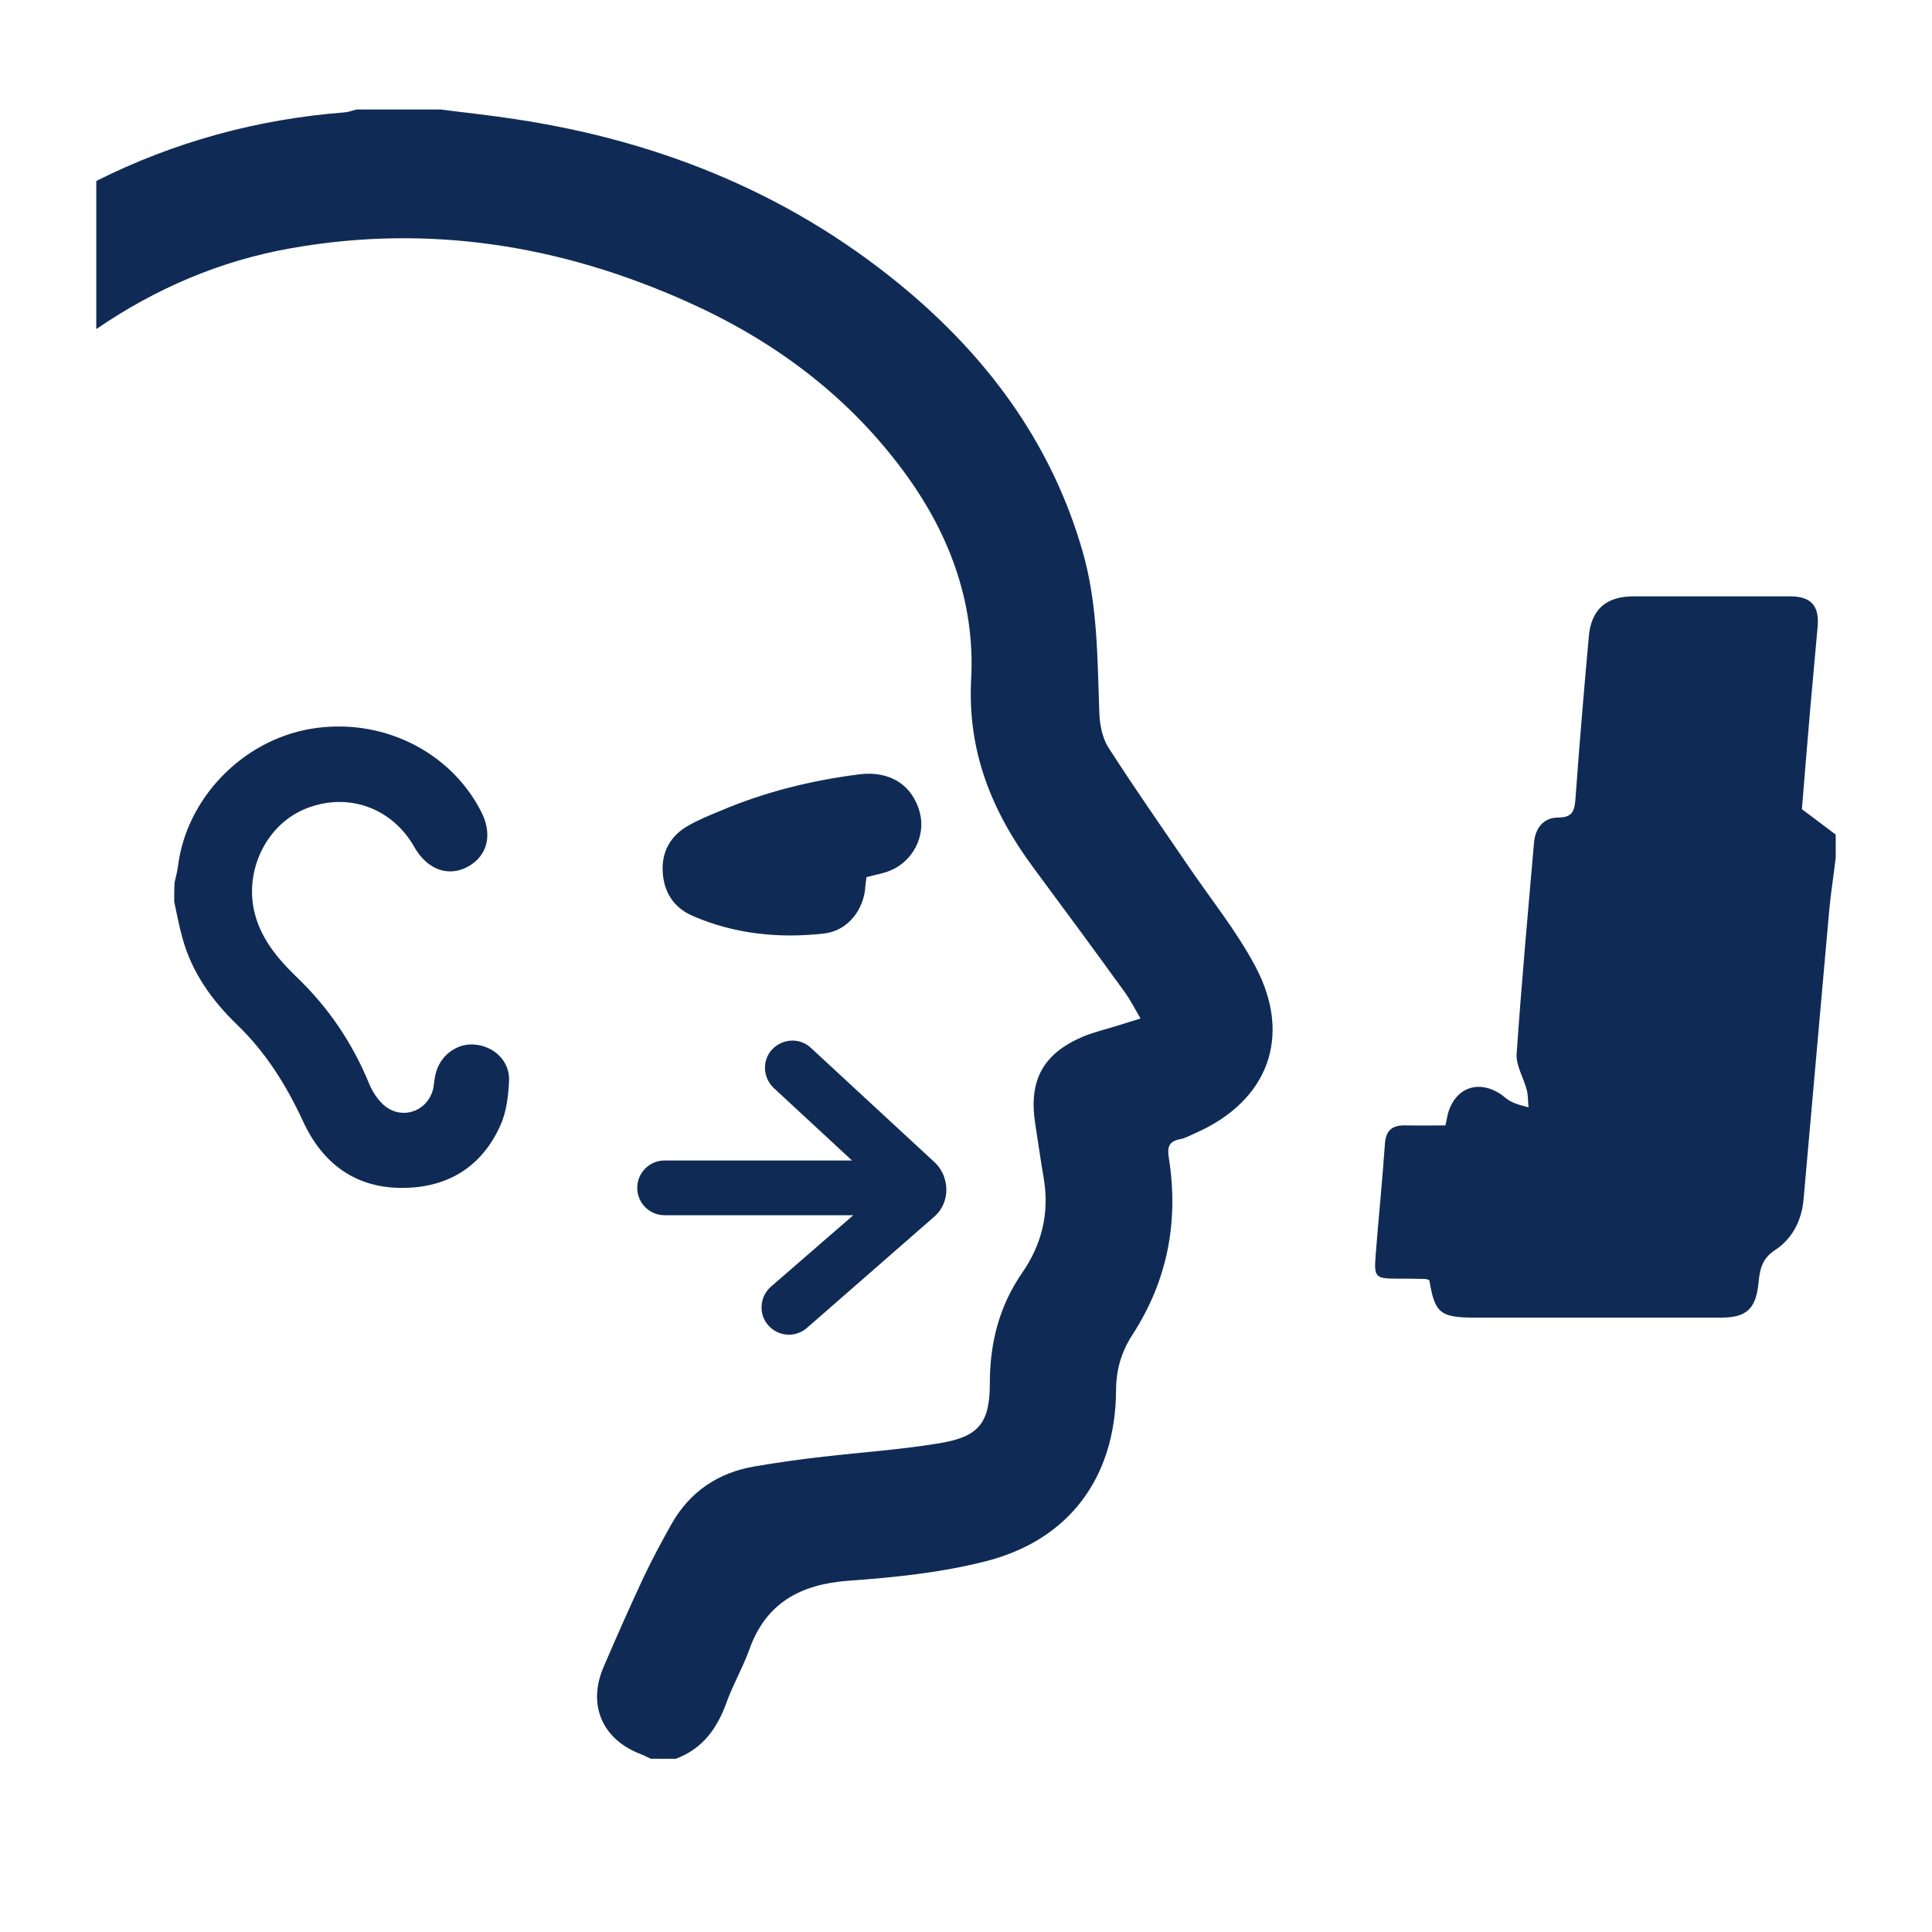 <?xml version="1.0" encoding="utf-8"?>
<!-- Generator: Adobe Illustrator 21.0.0, SVG Export Plug-In . SVG Version: 6.00 Build 0)  -->
<svg version="1.1" id="Layer_1" xmlns="http://www.w3.org/2000/svg" xmlns:xlink="http://www.w3.org/1999/xlink" x="0px" y="0px"
	 viewBox="0 0 600 600" style="enable-background:new 0 0 600 600;" xml:space="preserve">
<style type="text/css">
	.st0{fill:#0F2B55;}
</style>
<g>
	<g>
		<path class="st0" d="M202.1,546.2c-1-0.5-2-1-3-1.4c-12-4.5-16.7-15.2-11.7-27c4-9.3,8.1-18.6,12.4-27.8
			c2.7-5.7,5.7-11.3,8.8-16.8c5.7-10,14.5-15.9,25.8-17.8c7-1.2,14.1-2.2,21.2-3c12.1-1.4,24.2-2.2,36.2-4.2
			c12.2-2,15.6-6.3,15.6-18.6c0-12.5,2.9-24,10.1-34.4c6-8.7,8.4-18.3,6.7-28.9c-1-5.8-1.8-11.5-2.7-17.3
			c-2.1-13.5,2.4-21.8,14.9-27.1c3.7-1.5,7.6-2.4,11.4-3.6c2-0.6,4-1.3,6.4-2c-1.8-3.1-3.1-5.6-4.7-7.9c-9.4-13-18.9-25.9-28.4-38.7
			c-13-17.5-20.7-36.2-19.5-58.8c1.3-24.4-7.2-46.4-22-65.9c-17.4-23-39.9-39.5-66-51.2c-39.4-17.7-80.4-24.3-123.3-16.7
			c-22,3.9-42,12.5-60.4,25.1c0-15.3,0-30.7,0-46C54.2,44,80,37,107,34.9c1.3-0.1,2.5-0.6,3.8-0.9c8.7,0,17.3,0,26,0
			c7.7,1,15.5,1.8,23.2,3c45.9,6.9,87.5,24,123,54.3c25.2,21.6,43.9,47.6,53.2,79.9c4.7,16.3,4.6,33.2,5.2,50
			c0.1,3.7,0.9,7.9,2.8,10.9c8,12.5,16.5,24.6,24.8,36.8c7,10.3,15,20.2,20.8,31.1c11.7,21.9,4,42.1-18.8,52c-1.5,0.7-3,1.5-4.6,1.8
			c-3.6,0.7-3.9,2.7-3.4,5.8c3.1,19.7-0.4,38.1-11.3,54.9c-3.5,5.4-5.1,11-5.1,17.4c-0.2,26.9-14.5,46.4-40.6,53
			c-13.8,3.5-28.2,5-42.4,6c-14.9,1.1-25.7,6.8-30.9,21.4c-2,5.6-5.1,10.9-7.1,16.5c-2.9,8-7.4,14.3-15.7,17.4
			C207.2,546.2,204.6,546.2,202.1,546.2z"/>
	</g>
	<g>
		<path class="st0" d="M570.1,266.3c-0.6,5.4-1.5,10.8-2,16.2c-2.7,30-5.3,60.1-8,90.1c-0.6,6.5-3.5,12.1-8.8,15.6
			c-4.2,2.7-4.8,6.2-5.2,10.4c-0.8,7.8-3.7,10.6-11.5,10.6c-25.5,0-51,0-76.5,0c-10.9,0-12.5-1.4-14.2-11.6
			c-0.4-0.2-0.9-0.4-1.4-0.4c-2.8-0.1-5.7-0.1-8.5-0.1c-6.8,0-7.3-0.4-6.8-7c0.9-11.7,2.1-23.3,2.9-34.9c0.3-4.3,2.4-5.8,6.4-5.7
			c4.2,0.1,8.3,0,12.4,0c0.3-1.5,0.5-2.5,0.7-3.4c2.2-8.3,9.5-11,16.6-6.2c1.1,0.8,2.1,1.8,3.3,2.3c1.6,0.8,3.4,1.2,5.2,1.7
			c-0.2-1.9-0.1-3.8-0.6-5.6c-1-3.7-3.3-7.4-3.1-10.9c1.5-21.9,3.5-43.8,5.4-65.7c0.4-4.5,2.9-7.8,7.5-7.8c4.9,0,5.1-2.6,5.4-6.2
			c1.2-16.6,2.6-33.2,4.1-49.8c0.7-8.6,5.3-12.7,14-12.7c16.2,0,32.3,0,48.5,0c6.4,0,9.1,2.8,8.6,9.2c-0.7,8.2-1.5,16.3-2.2,24.4
			c-1,11.4-1.9,22.8-2.7,32.5c4.2,3.2,7.4,5.5,10.5,7.9C570.1,261.5,570.1,263.9,570.1,266.3z"/>
	</g>
	<g>
		<path class="st0" d="M54.2,274.1c0.4-1.8,0.9-3.5,1.1-5.3c2.7-20.9,19.9-38.7,40.9-42.4c21.7-3.8,43.3,6.5,53.1,25.4
			c3.8,7.2,2.2,13.9-3.9,17.3s-12.7,1-16.7-6c-6.9-12.2-20.5-17.1-33.4-12.1c-12,4.6-19.1,18.3-16.5,31.3
			c1.8,8.8,7.3,15.3,13.4,21.2c9.9,9.5,17.3,20.5,22.5,33.2c1,2.4,2.6,4.8,4.5,6.5c5.6,4.9,13.9,1.9,15.4-5.4
			c0.2-1.3,0.3-2.6,0.6-3.9c1.2-5.9,6.5-10,12.2-9.5c6,0.5,10.9,5.1,10.7,11.1c-0.2,4.7-0.8,9.8-2.7,14
			c-5.6,12.5-15.8,19.1-29.5,19.4c-15.2,0.4-25.7-7.4-31.8-20.7c-5.2-11.2-11.5-21.3-20.4-29.9c-7.9-7.6-14.2-16.4-17.1-27.2
			c-1-3.6-1.7-7.4-2.5-11.1C54.1,278,54.1,276,54.2,274.1z"/>
	</g>
	<g>
		<path class="st0" d="M268.6,276.8c-1.1,6.8-5.9,12.3-12.6,13.1c-14,1.6-27.9,0.2-41-5.5c-5.9-2.6-8.9-7.5-9.2-13.8
			c-0.3-6.1,2.4-11,7.8-14.1c3.1-1.8,6.5-3.2,9.9-4.6c13.8-5.9,28.3-9.5,43.2-11.4c9.7-1.3,16.8,3.4,19,12c1.8,7.2-2.2,15-9.3,17.9
			c-2.2,0.9-4.7,1.3-7.3,2C268.9,273.9,268.7,275.3,268.6,276.8z"/>
	</g>
	<path class="st0" d="M197.9,368.9c0,4.7,3.8,8.5,8.5,8.5H265l-25.6,22.2c-3.5,3.1-3.9,8.5-0.8,12c1.7,1.9,4,2.9,6.4,2.9
		c2,0,4-0.7,5.6-2.1l39.6-34.6c2.3-2,3.7-5,3.7-8.3c0-3.2-1.3-6.3-3.5-8.4l-38.6-35.7c-3.4-3.2-8.8-2.9-12,0.5s-2.9,8.8,0.5,12
		l24.3,22.5h-58.2C201.7,360.4,197.9,364.2,197.9,368.9z"/>
</g>
</svg>
